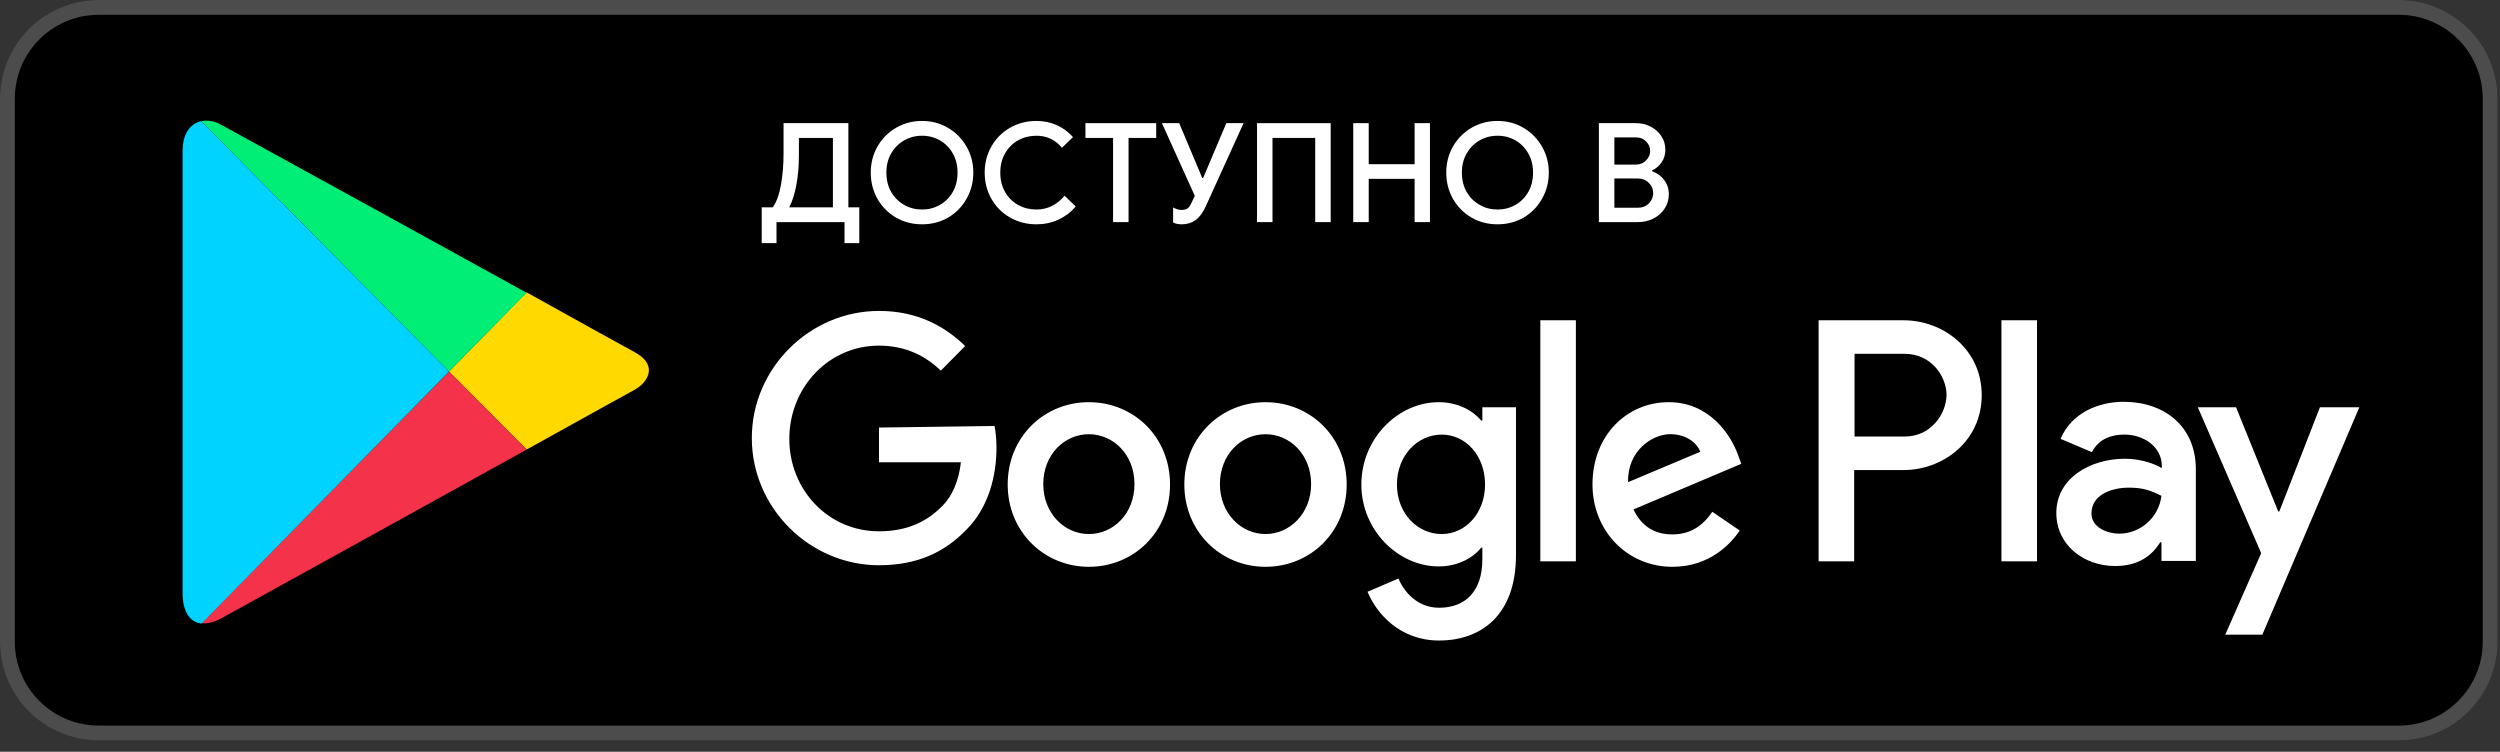<?xml version="1.0" encoding="UTF-8"?> <svg xmlns="http://www.w3.org/2000/svg" width="143" height="43" viewBox="0 0 143 43" fill="none"><rect x="0" y="0" width="143" height="43" fill="#333333" stroke="none"/> <g clip-path="url(#clip0_3458_4307)"> <path d="M0 5.647C0 2.528 2.528 0 5.647 0H137.214C140.332 0 142.86 2.528 142.86 5.647V36.703C142.86 39.822 140.332 42.35 137.214 42.35H5.647C2.528 42.35 0 39.822 0 36.703V5.647Z" fill="black"></path> <path fill-rule="evenodd" clip-rule="evenodd" d="M0 36.703V5.647C0 2.528 2.528 0 5.647 0H137.214C140.332 0 142.86 2.528 142.86 5.647V36.703C142.86 39.822 140.332 42.35 137.214 42.35H5.647C2.528 42.35 0 39.822 0 36.703ZM0.847 36.703V5.647C0.847 2.996 2.996 0.847 5.647 0.847H137.214C139.864 0.847 142.013 2.996 142.013 5.647V36.703C142.013 39.354 139.864 41.503 137.214 41.503H5.647C2.996 41.503 0.847 39.354 0.847 36.703Z" fill="white" fill-opacity="0.3"></path> <path d="M72.387 23.005C69.845 23.005 67.744 24.991 67.744 27.713C67.744 30.413 69.823 32.421 72.387 32.421C74.952 32.421 77.03 30.435 77.03 27.713C77.03 24.991 74.952 23.005 72.387 23.005ZM72.387 30.547C70.994 30.547 69.779 29.364 69.779 27.692C69.779 25.996 70.995 24.837 72.387 24.837C73.779 24.837 74.996 25.996 74.996 27.692C74.996 29.364 73.779 30.547 72.387 30.547ZM62.283 23.005C59.719 23.005 57.64 24.991 57.64 27.713C57.64 30.413 59.719 32.421 62.283 32.421C64.848 32.421 66.926 30.435 66.926 27.713C66.926 24.991 64.848 23.005 62.283 23.005H62.283ZM62.283 30.547C60.89 30.547 59.675 29.364 59.675 27.692C59.675 25.996 60.891 24.837 62.283 24.837C63.677 24.837 64.892 25.996 64.892 27.692C64.892 29.364 63.697 30.547 62.283 30.547ZM50.278 24.456V26.441H54.965C54.832 27.557 54.457 28.382 53.904 28.94C53.219 29.632 52.158 30.391 50.278 30.391C47.382 30.391 45.149 28.026 45.149 25.103C45.149 22.18 47.383 19.77 50.278 19.77C51.847 19.77 52.976 20.395 53.816 21.199L55.208 19.793C54.036 18.655 52.467 17.785 50.278 17.785C46.32 17.785 43.004 21.064 43.004 25.058C43.004 29.053 46.32 32.332 50.278 32.332C52.423 32.332 54.015 31.618 55.297 30.279C56.601 28.963 56.999 27.11 56.999 25.616C56.999 25.147 56.956 24.723 56.889 24.366L50.278 24.456V24.456ZM99.404 25.995C99.028 24.946 97.835 23.005 95.446 23.005C93.058 23.005 91.09 24.902 91.09 27.713C91.09 30.345 93.058 32.421 95.667 32.421C97.79 32.421 99.006 31.104 99.514 30.345L97.945 29.274C97.414 30.056 96.707 30.568 95.667 30.568C94.628 30.568 93.899 30.1 93.434 29.14L99.602 26.53L99.404 25.995V25.995ZM93.125 27.58C93.081 25.772 94.518 24.835 95.534 24.835C96.352 24.835 97.016 25.237 97.258 25.84L93.125 27.58V27.58ZM88.106 32.109H90.14V18.32H88.106V32.109V32.109ZM84.79 24.054H84.724C84.26 23.496 83.398 23.005 82.292 23.005C79.97 23.005 77.87 25.081 77.87 27.713C77.87 30.345 79.992 32.399 82.292 32.399C83.397 32.399 84.259 31.908 84.724 31.327H84.79V31.997C84.79 33.805 83.839 34.763 82.314 34.763C81.076 34.763 80.302 33.849 79.992 33.09L78.224 33.849C78.732 35.098 80.082 36.638 82.314 36.638C84.701 36.638 86.714 35.209 86.714 31.752V23.295H84.79V24.054V24.054ZM82.469 30.547C81.076 30.547 79.905 29.364 79.905 27.714C79.905 26.064 81.077 24.859 82.469 24.859C83.84 24.859 84.945 26.064 84.945 27.714C84.944 29.342 83.839 30.547 82.469 30.547ZM108.889 18.32H104.025V32.109H106.059V26.887H108.889C111.144 26.887 113.354 25.236 113.354 22.604C113.354 19.971 111.144 18.32 108.889 18.32V18.32ZM108.954 24.97H106.08V20.239H108.954C110.458 20.239 111.342 21.511 111.342 22.604C111.321 23.674 110.459 24.97 108.954 24.97ZM121.469 22.983C120.01 22.983 118.484 23.63 117.865 25.103L119.656 25.862C120.055 25.103 120.762 24.858 121.514 24.858C122.575 24.858 123.636 25.505 123.658 26.642V26.776C123.282 26.553 122.509 26.24 121.536 26.24C119.591 26.24 117.622 27.334 117.622 29.342C117.622 31.194 119.214 32.376 120.983 32.376C122.354 32.376 123.105 31.752 123.569 31.016H123.635V32.087H125.602V26.798C125.581 24.367 123.79 22.983 121.469 22.983V22.983ZM121.226 30.525C120.563 30.525 119.633 30.19 119.633 29.365C119.633 28.294 120.783 27.893 121.778 27.893C122.662 27.893 123.082 28.094 123.635 28.361C123.48 29.633 122.397 30.525 121.226 30.525V30.525ZM132.7 23.296L130.378 29.253H130.312L127.903 23.296H125.715L129.34 31.64L127.284 36.304H129.406L134.955 23.296H132.7L132.7 23.296ZM114.482 32.109H116.517V18.32H114.482V32.109Z" fill="white"></path> <path d="M49.151 11.859V13.906H48.306V12.705H44.416V13.906H43.57V11.859H44.203C44.413 11.564 44.569 11.139 44.669 10.586C44.769 10.027 44.819 9.421 44.819 8.768V7.044H48.527V11.859H49.151ZM47.642 11.859V7.89H45.697V8.918C45.697 9.508 45.649 10.056 45.554 10.562C45.465 11.068 45.328 11.5 45.144 11.859H47.642Z" fill="white"></path> <path d="M52.741 12.831C52.193 12.831 51.695 12.702 51.247 12.444C50.799 12.18 50.446 11.822 50.187 11.369C49.934 10.915 49.808 10.417 49.808 9.875C49.808 9.332 49.934 8.836 50.187 8.388C50.446 7.935 50.799 7.577 51.247 7.313C51.695 7.05 52.193 6.918 52.741 6.918C53.289 6.918 53.784 7.05 54.227 7.313C54.675 7.577 55.028 7.935 55.286 8.388C55.544 8.836 55.674 9.332 55.674 9.875C55.674 10.417 55.544 10.915 55.286 11.369C55.033 11.822 54.683 12.18 54.235 12.444C53.787 12.702 53.289 12.831 52.741 12.831ZM52.741 11.985C53.115 11.985 53.458 11.896 53.769 11.716C54.079 11.537 54.325 11.29 54.504 10.973C54.683 10.652 54.772 10.286 54.772 9.875C54.772 9.463 54.683 9.1 54.504 8.784C54.325 8.462 54.079 8.212 53.769 8.033C53.458 7.853 53.115 7.764 52.741 7.764C52.367 7.764 52.024 7.853 51.713 8.033C51.402 8.212 51.154 8.462 50.97 8.784C50.791 9.1 50.701 9.463 50.701 9.875C50.701 10.286 50.791 10.652 50.97 10.973C51.154 11.29 51.402 11.537 51.713 11.716C52.024 11.896 52.367 11.985 52.741 11.985Z" fill="white"></path> <path d="M59.28 12.831C58.732 12.831 58.231 12.702 57.778 12.444C57.325 12.185 56.969 11.83 56.711 11.377C56.453 10.923 56.324 10.423 56.324 9.875C56.324 9.326 56.453 8.826 56.711 8.373C56.969 7.919 57.325 7.564 57.778 7.305C58.231 7.047 58.732 6.918 59.28 6.918C59.707 6.918 60.094 6.997 60.442 7.155C60.795 7.313 61.106 7.542 61.375 7.843L60.743 8.452C60.548 8.22 60.332 8.048 60.094 7.938C59.857 7.822 59.586 7.764 59.28 7.764C58.901 7.764 58.553 7.851 58.237 8.025C57.926 8.199 57.678 8.446 57.494 8.768C57.309 9.084 57.217 9.453 57.217 9.875C57.217 10.296 57.309 10.668 57.494 10.989C57.678 11.305 57.926 11.55 58.237 11.724C58.553 11.898 58.901 11.985 59.28 11.985C59.913 11.985 60.45 11.722 60.893 11.195L61.533 11.811C61.259 12.133 60.93 12.383 60.545 12.562C60.16 12.742 59.739 12.831 59.28 12.831Z" fill="white"></path> <path d="M63.668 7.89H62.087V7.044H66.135V7.89H64.553V12.705H63.668V7.89Z" fill="white"></path> <path d="M67.6 12.831C67.405 12.831 67.239 12.797 67.102 12.728V11.867C67.276 11.962 67.434 12.009 67.577 12.009C67.719 12.009 67.832 11.983 67.917 11.93C68.001 11.872 68.077 11.767 68.146 11.614L68.343 11.203L66.462 7.044H67.45L68.77 10.183H68.818L70.146 7.044H71.134L68.968 11.803C68.81 12.157 68.618 12.417 68.391 12.586C68.169 12.749 67.906 12.831 67.6 12.831Z" fill="white"></path> <path d="M71.902 7.044H76.115V12.705H75.23V7.89H72.787V12.705H71.902V7.044Z" fill="white"></path> <path d="M77.406 7.044H78.291V9.392H80.916V7.044H81.793V12.705H80.916V10.23H78.291V12.705H77.406V7.044Z" fill="white"></path> <path d="M85.659 12.831C85.111 12.831 84.613 12.702 84.165 12.444C83.717 12.18 83.364 11.822 83.106 11.369C82.853 10.915 82.726 10.417 82.726 9.875C82.726 9.332 82.853 8.836 83.106 8.388C83.364 7.935 83.717 7.577 84.165 7.313C84.613 7.05 85.111 6.918 85.659 6.918C86.207 6.918 86.703 7.05 87.145 7.313C87.593 7.577 87.946 7.935 88.204 8.388C88.463 8.836 88.592 9.332 88.592 9.875C88.592 10.417 88.463 10.915 88.204 11.369C87.951 11.822 87.601 12.18 87.153 12.444C86.705 12.702 86.207 12.831 85.659 12.831ZM85.659 11.985C86.033 11.985 86.376 11.896 86.687 11.716C86.998 11.537 87.243 11.29 87.422 10.973C87.601 10.652 87.691 10.286 87.691 9.875C87.691 9.463 87.601 9.1 87.422 8.784C87.243 8.462 86.998 8.212 86.687 8.033C86.376 7.853 86.033 7.764 85.659 7.764C85.285 7.764 84.942 7.853 84.631 8.033C84.32 8.212 84.073 8.462 83.888 8.784C83.709 9.1 83.619 9.463 83.619 9.875C83.619 10.286 83.709 10.652 83.888 10.973C84.073 11.29 84.32 11.537 84.631 11.716C84.942 11.896 85.285 11.985 85.659 11.985Z" fill="white"></path> <path d="M91.456 7.044H93.583C93.883 7.044 94.16 7.11 94.413 7.242C94.671 7.374 94.877 7.556 95.03 7.788C95.182 8.019 95.259 8.275 95.259 8.554C95.259 8.834 95.188 9.076 95.045 9.282C94.908 9.487 94.727 9.643 94.5 9.748V9.796C94.784 9.896 95.014 10.062 95.188 10.293C95.367 10.525 95.457 10.797 95.457 11.108C95.457 11.419 95.375 11.695 95.211 11.938C95.053 12.18 94.837 12.37 94.563 12.507C94.294 12.639 93.999 12.705 93.678 12.705H91.456V7.044ZM93.543 9.416C93.796 9.416 93.999 9.337 94.152 9.179C94.31 9.021 94.389 8.839 94.389 8.633C94.389 8.428 94.313 8.249 94.16 8.096C94.012 7.938 93.817 7.859 93.575 7.859H92.342V9.416H93.543ZM93.678 11.883C93.947 11.883 94.16 11.798 94.318 11.63C94.481 11.461 94.563 11.266 94.563 11.044C94.563 10.818 94.479 10.623 94.31 10.46C94.147 10.291 93.925 10.207 93.646 10.207H92.342V11.883H93.678Z" fill="white"></path> <path d="M30.123 25.714C33.506 23.839 36.07 22.411 36.291 22.3C36.998 21.921 37.729 20.916 36.291 20.136C35.827 19.891 33.329 18.507 30.123 16.723L25.68 21.252L30.123 25.714H30.123Z" fill="#FFD900"></path> <path d="M25.681 21.254L11.531 35.645C11.863 35.69 12.238 35.601 12.68 35.356C13.608 34.843 23.447 29.421 30.125 25.717L25.681 21.254V21.254Z" fill="#F43249"></path> <path d="M25.679 21.252L30.122 16.745C30.122 16.745 13.674 7.686 12.678 7.152C12.304 6.927 11.884 6.86 11.508 6.927L25.679 21.252V21.252Z" fill="#00EE76"></path> <path d="M25.678 21.254L11.507 6.93C10.931 7.064 10.445 7.577 10.445 8.625V33.95C10.445 34.91 10.822 35.601 11.528 35.668L25.678 21.254L25.678 21.254Z" fill="#00D3FF"></path> </g> <defs> <clipPath id="clip0_3458_4307"> <rect width="142.86" height="42.35" fill="white"></rect> </clipPath> </defs> </svg> 